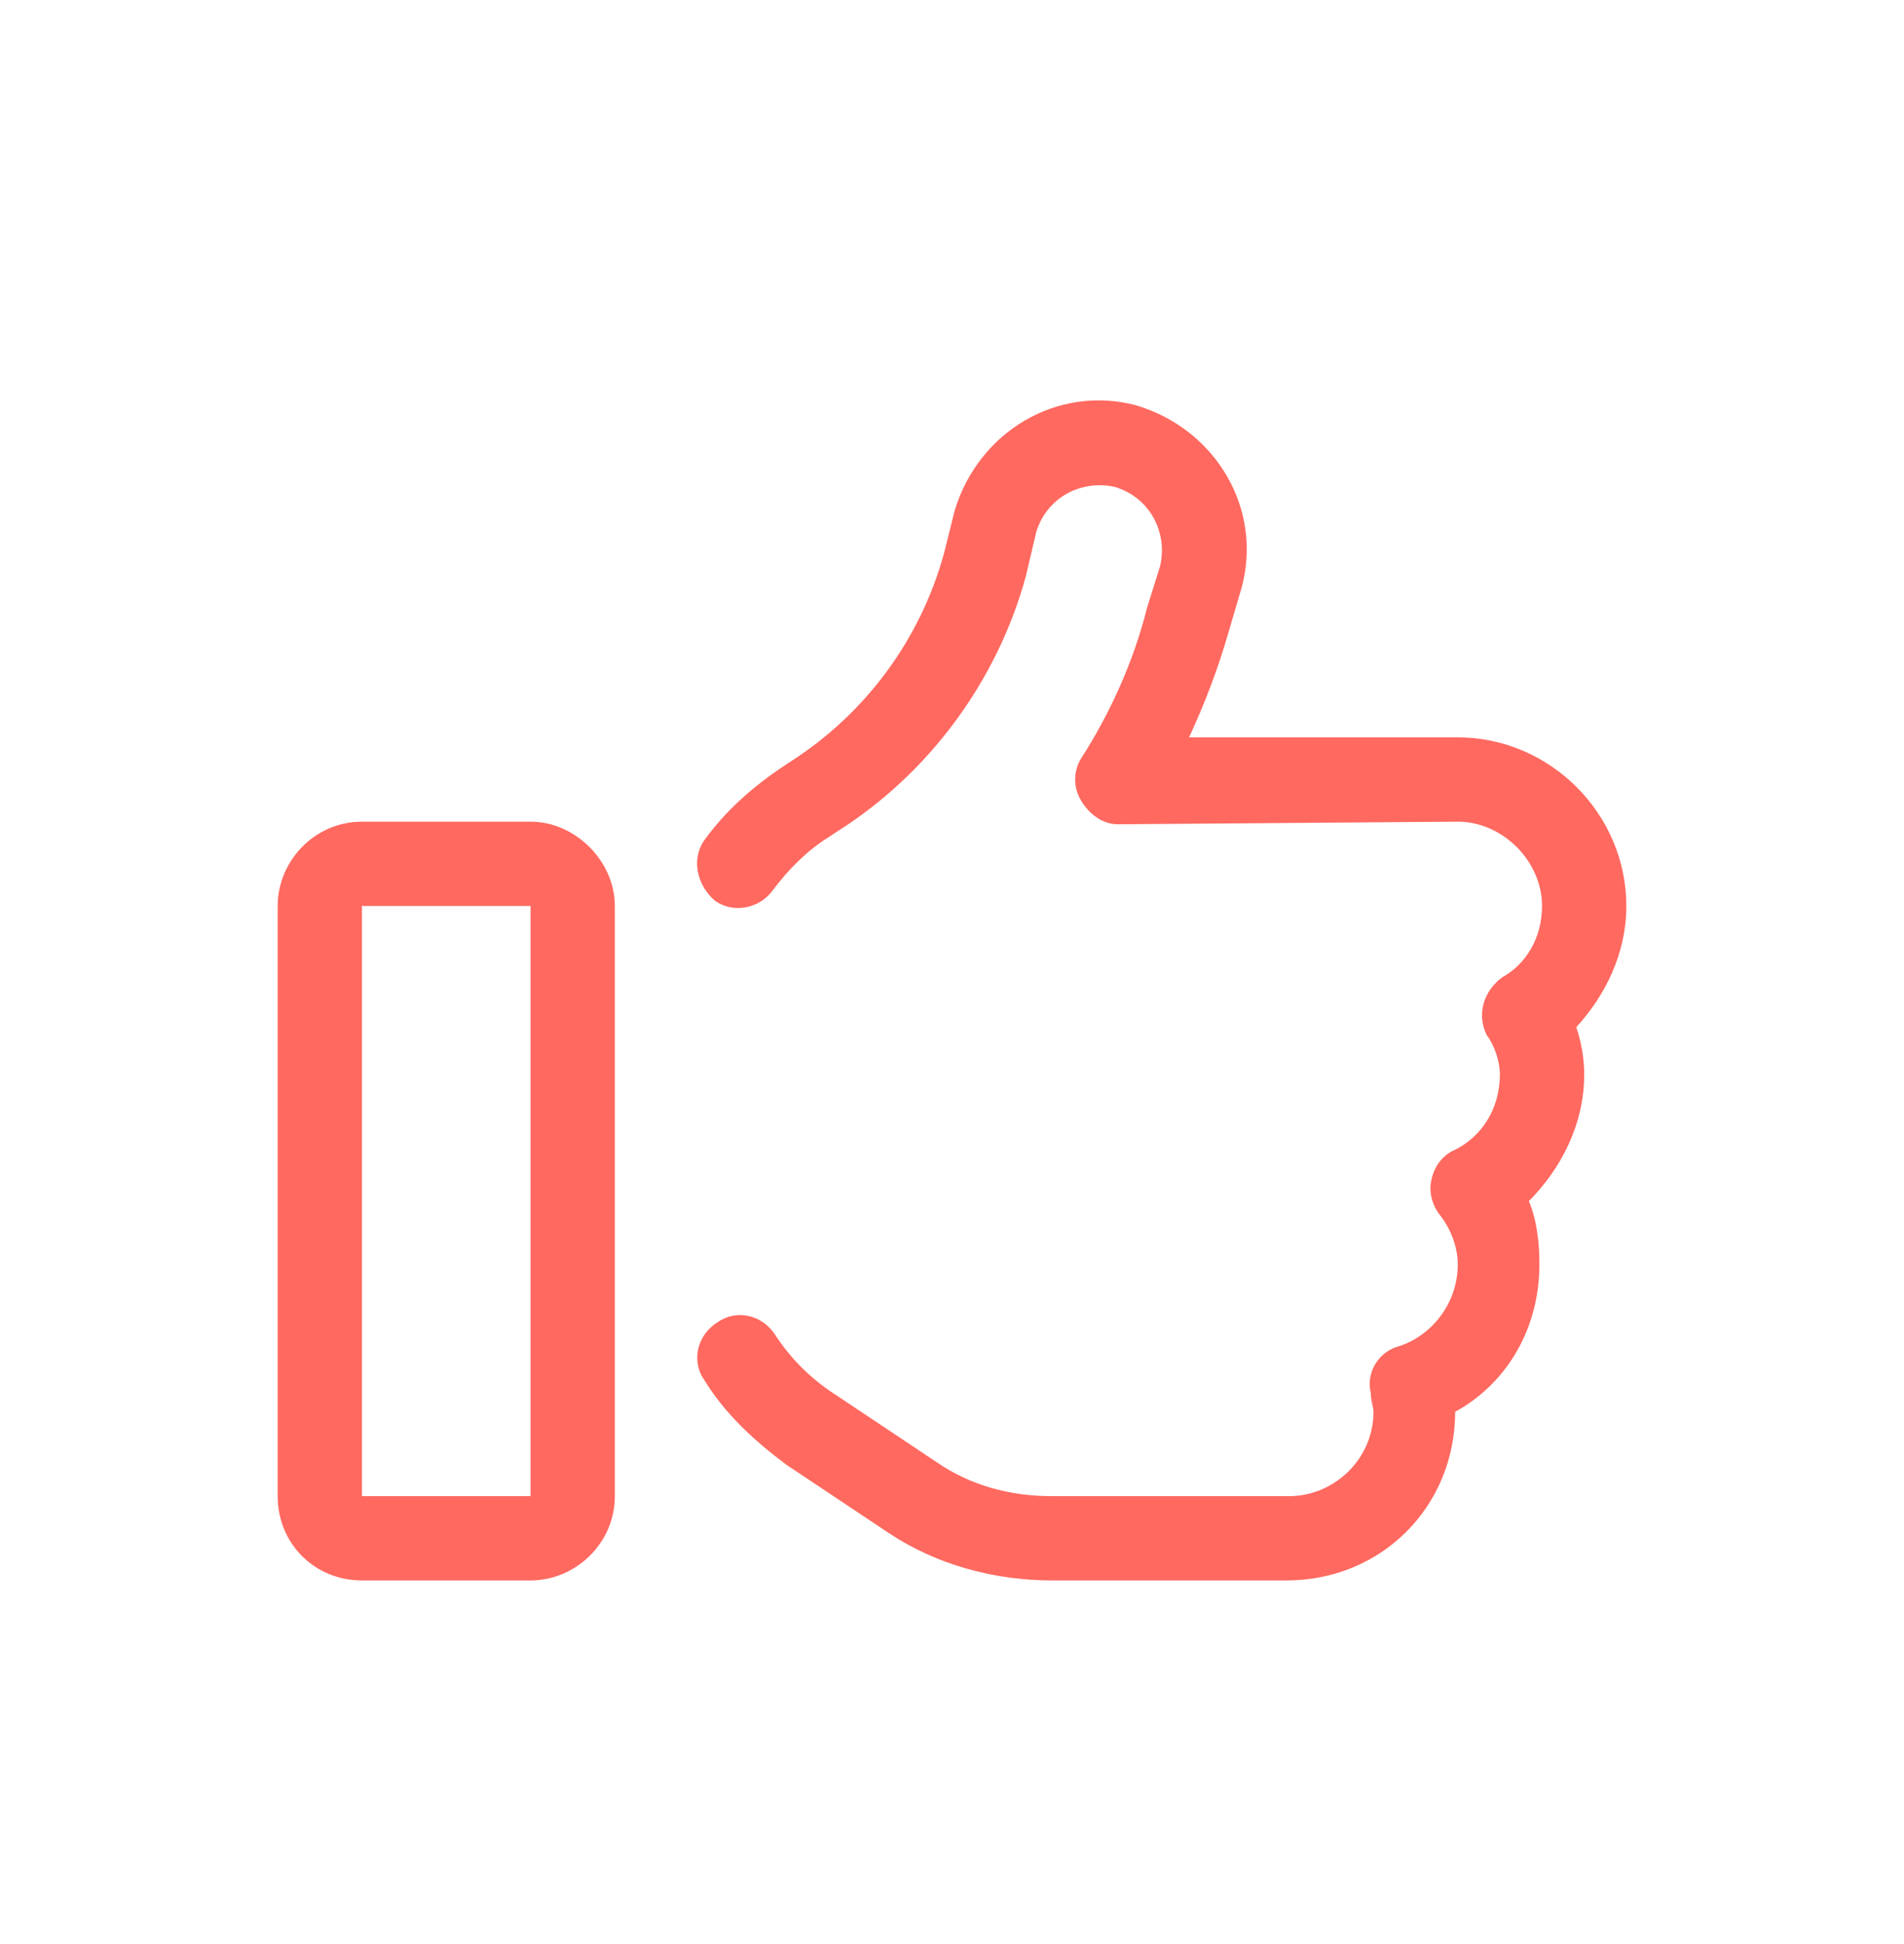 <svg width="48" height="49" viewBox="0 0 48 49" fill="none" xmlns="http://www.w3.org/2000/svg">
<path d="M26.125 13.405L25.859 14.534C25.129 17.19 23.402 19.515 21.078 20.976L20.879 21.108C20.348 21.44 19.883 21.905 19.484 22.436C19.152 22.901 18.488 23.034 18.023 22.702C17.559 22.304 17.426 21.64 17.758 21.175C18.289 20.444 18.953 19.847 19.75 19.315L19.949 19.183C21.809 17.987 23.203 16.128 23.801 13.937L24.066 12.874C24.664 10.882 26.656 9.687 28.648 10.218C30.641 10.815 31.836 12.808 31.305 14.8L30.973 15.929C30.707 16.858 30.375 17.722 29.977 18.585H36.75C39.074 18.585 41 20.511 41 22.835C41 24.03 40.469 25.093 39.738 25.89C39.871 26.288 39.938 26.686 39.938 27.085C39.938 28.347 39.34 29.476 38.543 30.273C38.742 30.737 38.809 31.335 38.809 31.866C38.809 33.46 38.012 34.855 36.684 35.585C36.684 37.976 34.824 39.835 32.434 39.835H26.523C25.062 39.835 23.602 39.437 22.406 38.64L19.816 36.913C19.02 36.315 18.289 35.651 17.758 34.788C17.426 34.323 17.559 33.659 18.09 33.327C18.555 32.995 19.219 33.128 19.551 33.659C19.949 34.257 20.414 34.722 21.012 35.12L23.602 36.847C24.465 37.444 25.461 37.71 26.523 37.71H32.5C33.629 37.71 34.625 36.78 34.625 35.585C34.625 35.452 34.559 35.319 34.559 35.12C34.426 34.589 34.758 34.058 35.289 33.925C36.086 33.659 36.75 32.862 36.75 31.866C36.75 31.401 36.551 30.936 36.285 30.605C36.086 30.339 36.02 30.007 36.086 29.741C36.152 29.409 36.352 29.144 36.617 29.011C37.348 28.679 37.812 27.948 37.812 27.085C37.812 26.753 37.68 26.355 37.48 26.089C37.215 25.558 37.414 24.96 37.879 24.628C38.477 24.296 38.875 23.632 38.875 22.835C38.875 21.706 37.879 20.71 36.75 20.71L28.184 20.776C27.785 20.776 27.453 20.511 27.254 20.179C27.055 19.847 27.055 19.448 27.254 19.116C27.984 17.987 28.582 16.659 28.914 15.331L29.246 14.269C29.445 13.405 28.98 12.542 28.117 12.276C27.254 12.077 26.391 12.542 26.125 13.405ZM9.125 22.835V37.71H13.375V22.835H9.125ZM7 22.835C7 21.706 7.93 20.71 9.125 20.71H13.375C14.504 20.71 15.5 21.706 15.5 22.835V37.71C15.5 38.905 14.504 39.835 13.375 39.835H9.125C7.93 39.835 7 38.905 7 37.71V22.835Z" fill="#FF6960"/>
</svg>
